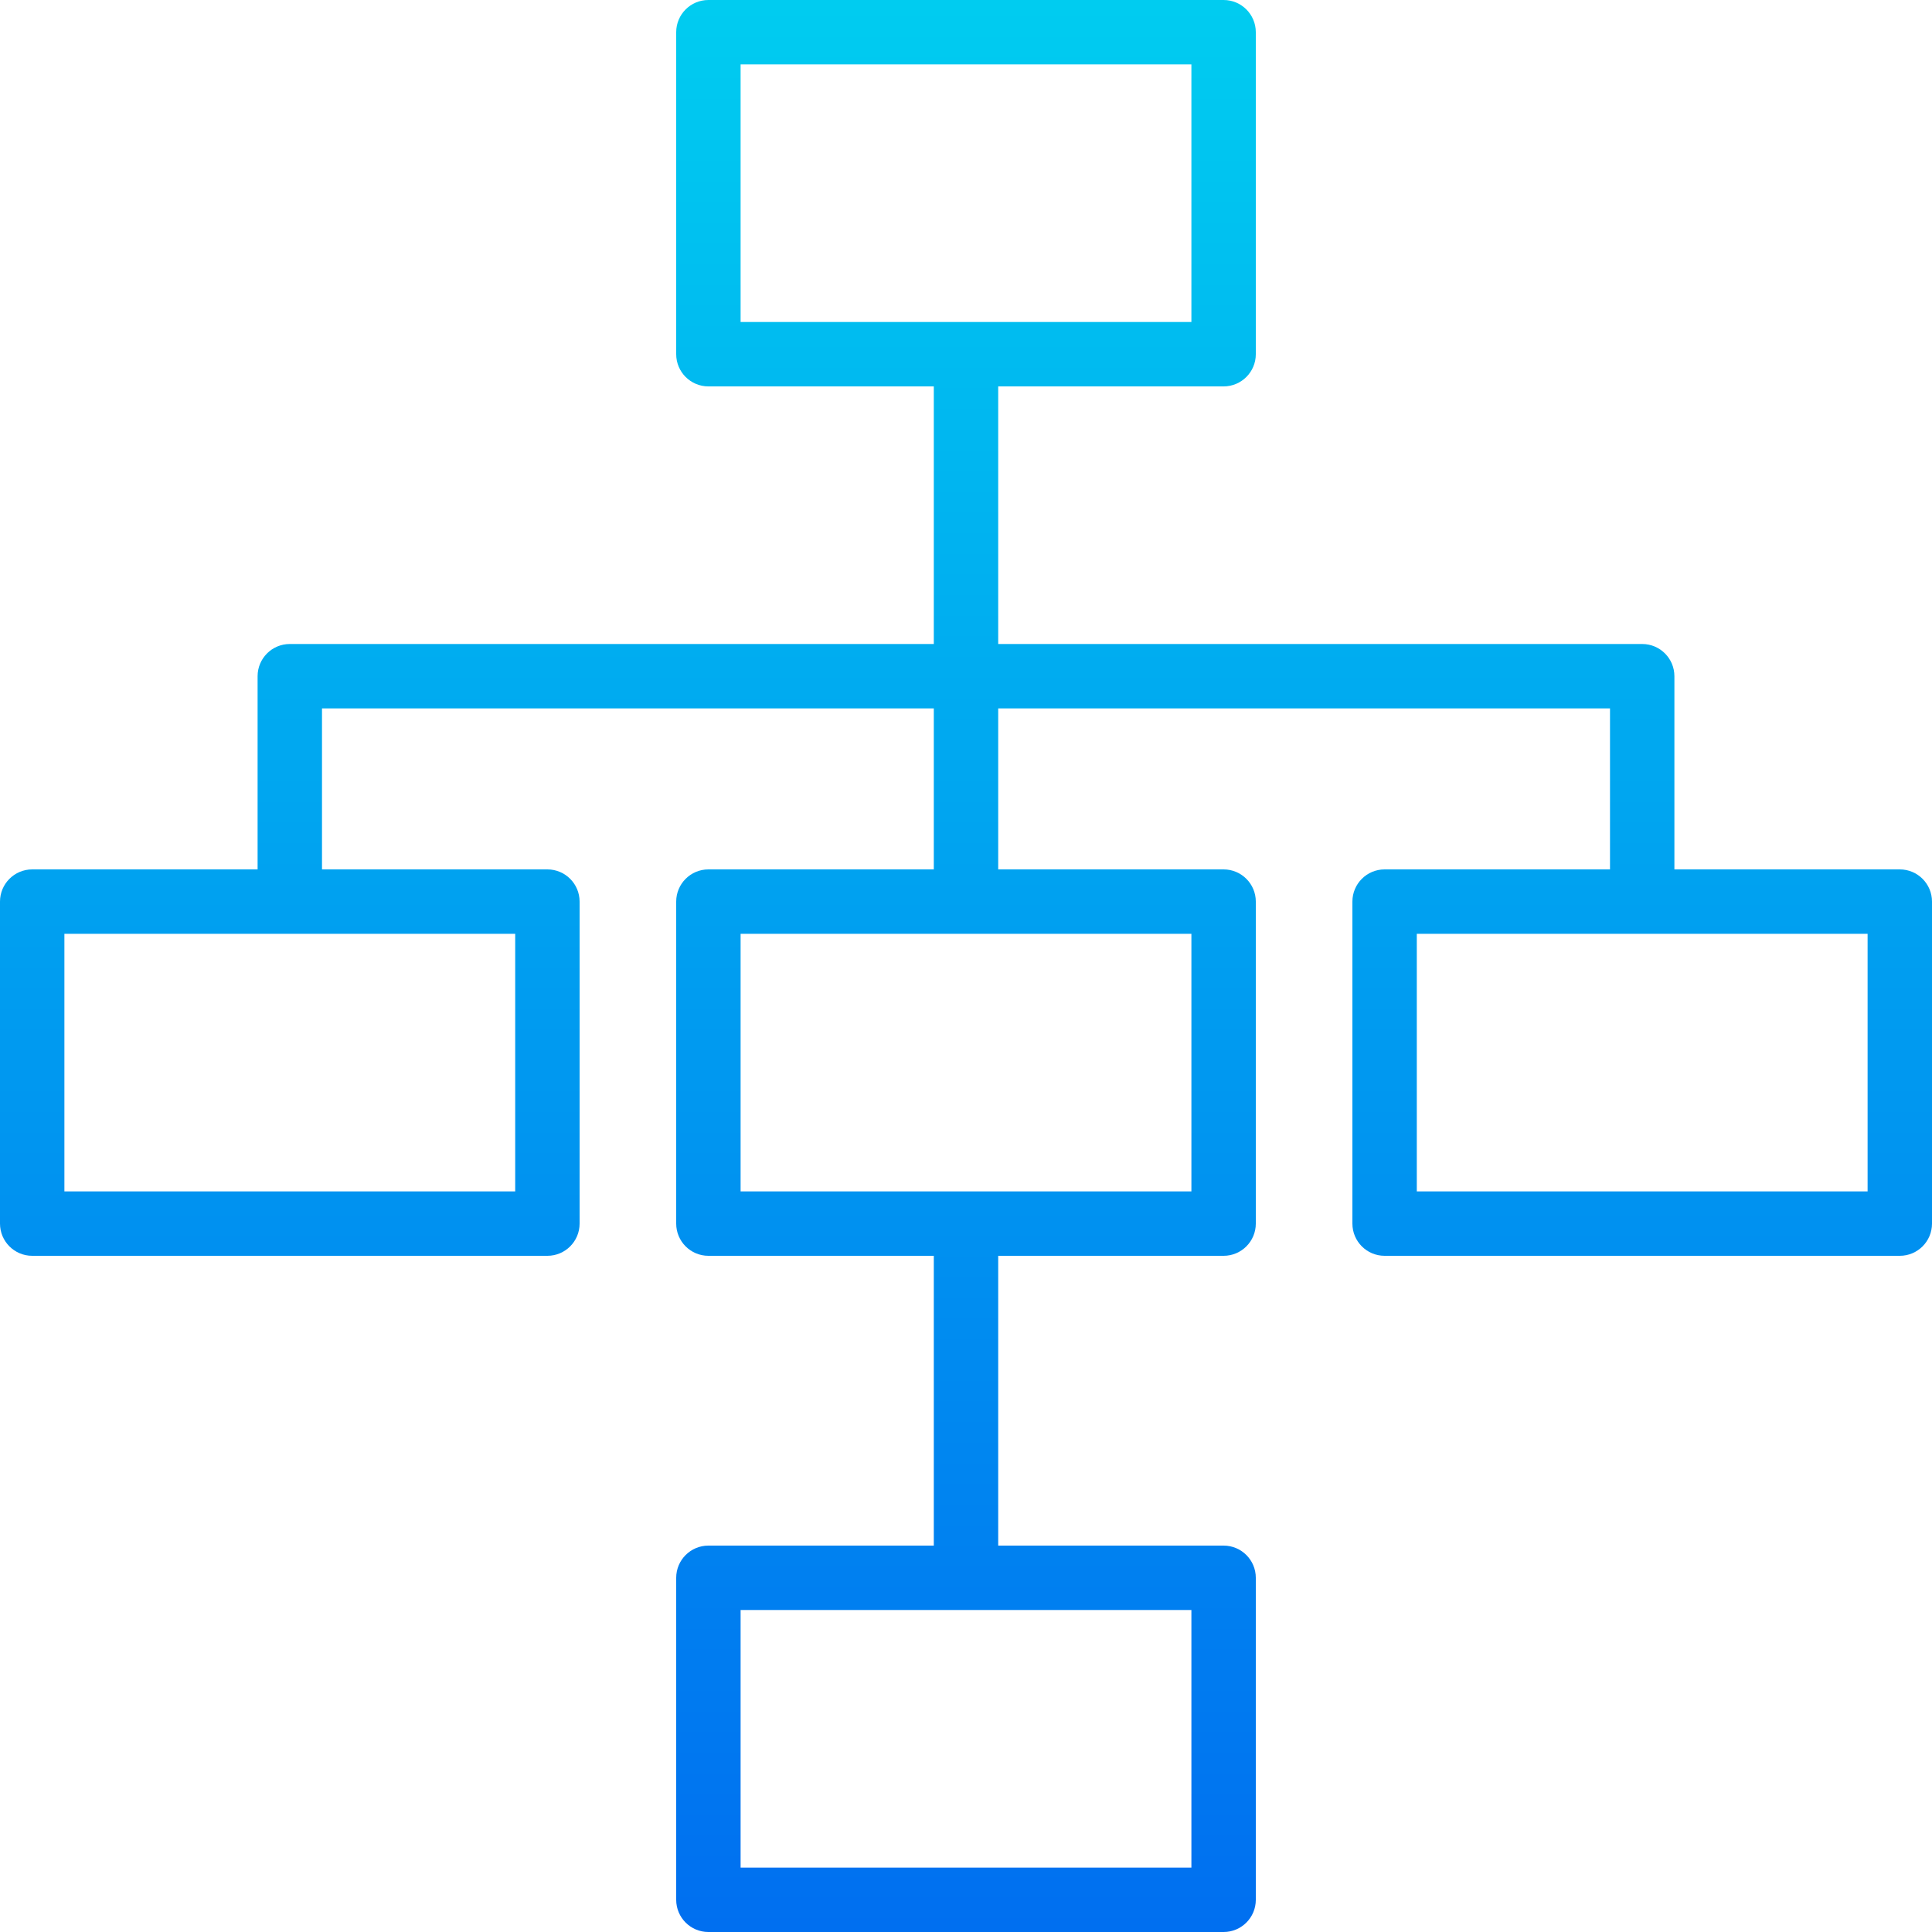 <svg xmlns="http://www.w3.org/2000/svg" version="1.1" xmlns:xlink="http://www.w3.org/1999/xlink" xmlns:svgjs="http://svgjs.com/svgjs" width="512" height="512" x="0" y="0" viewBox="0 0 480 480" style="enable-background:new 0 0 512 512" xml:space="preserve" class=""><g><linearGradient xmlns="http://www.w3.org/2000/svg" id="SVGID_1_" gradientUnits="userSpaceOnUse" x1="-26.875" y1="556.445" x2="-26.875" y2="634.785" gradientTransform="matrix(8 0 0 -8 455 4941)"><stop offset="0" style="stop-color:#006DF0"></stop><stop offset="1" style="stop-color:#00E7F0"></stop></linearGradient><path xmlns="http://www.w3.org/2000/svg" style="fill:url(#SVGID_1_);" d="M472,216h-56v-48c0-4.418-3.582-8-8-8H248V96h56c4.418,0,8-3.582,8-8V8c0-4.418-3.582-8-8-8  H176c-4.418,0-8,3.582-8,8v80c0,4.418,3.582,8,8,8h56v64H72c-4.418,0-8,3.582-8,8v48H8c-4.418,0-8,3.582-8,8v80c0,4.418,3.582,8,8,8  h128c4.418,0,8-3.582,8-8v-80c0-4.418-3.582-8-8-8H80v-40h152v40h-56c-4.418,0-8,3.582-8,8v80c0,4.418,3.582,8,8,8h56v72h-56  c-4.418,0-8,3.582-8,8v80c0,4.418,3.582,8,8,8h128c4.418,0,8-3.582,8-8v-80c0-4.418-3.582-8-8-8h-56v-72h56c4.418,0,8-3.582,8-8v-80  c0-4.418-3.582-8-8-8h-56v-40h152v40h-56c-4.418,0-8,3.582-8,8v80c0,4.418,3.582,8,8,8h128c4.418,0,8-3.582,8-8v-80  C480,219.582,476.418,216,472,216z M184,16h112v64H184V16z M128,296H16v-64h112V296z M296,464H184v-64h112V464z M296,232v64H184v-64  H296z M464,296H352v-64h112V296z" fill=""></path><g xmlns="http://www.w3.org/2000/svg"></g><g xmlns="http://www.w3.org/2000/svg"></g><g xmlns="http://www.w3.org/2000/svg"></g><g xmlns="http://www.w3.org/2000/svg"></g><g xmlns="http://www.w3.org/2000/svg"></g><g xmlns="http://www.w3.org/2000/svg"></g><g xmlns="http://www.w3.org/2000/svg"></g><g xmlns="http://www.w3.org/2000/svg"></g><g xmlns="http://www.w3.org/2000/svg"></g><g xmlns="http://www.w3.org/2000/svg"></g><g xmlns="http://www.w3.org/2000/svg"></g><g xmlns="http://www.w3.org/2000/svg"></g><g xmlns="http://www.w3.org/2000/svg"></g><g xmlns="http://www.w3.org/2000/svg"></g><g xmlns="http://www.w3.org/2000/svg"></g></g></svg>
